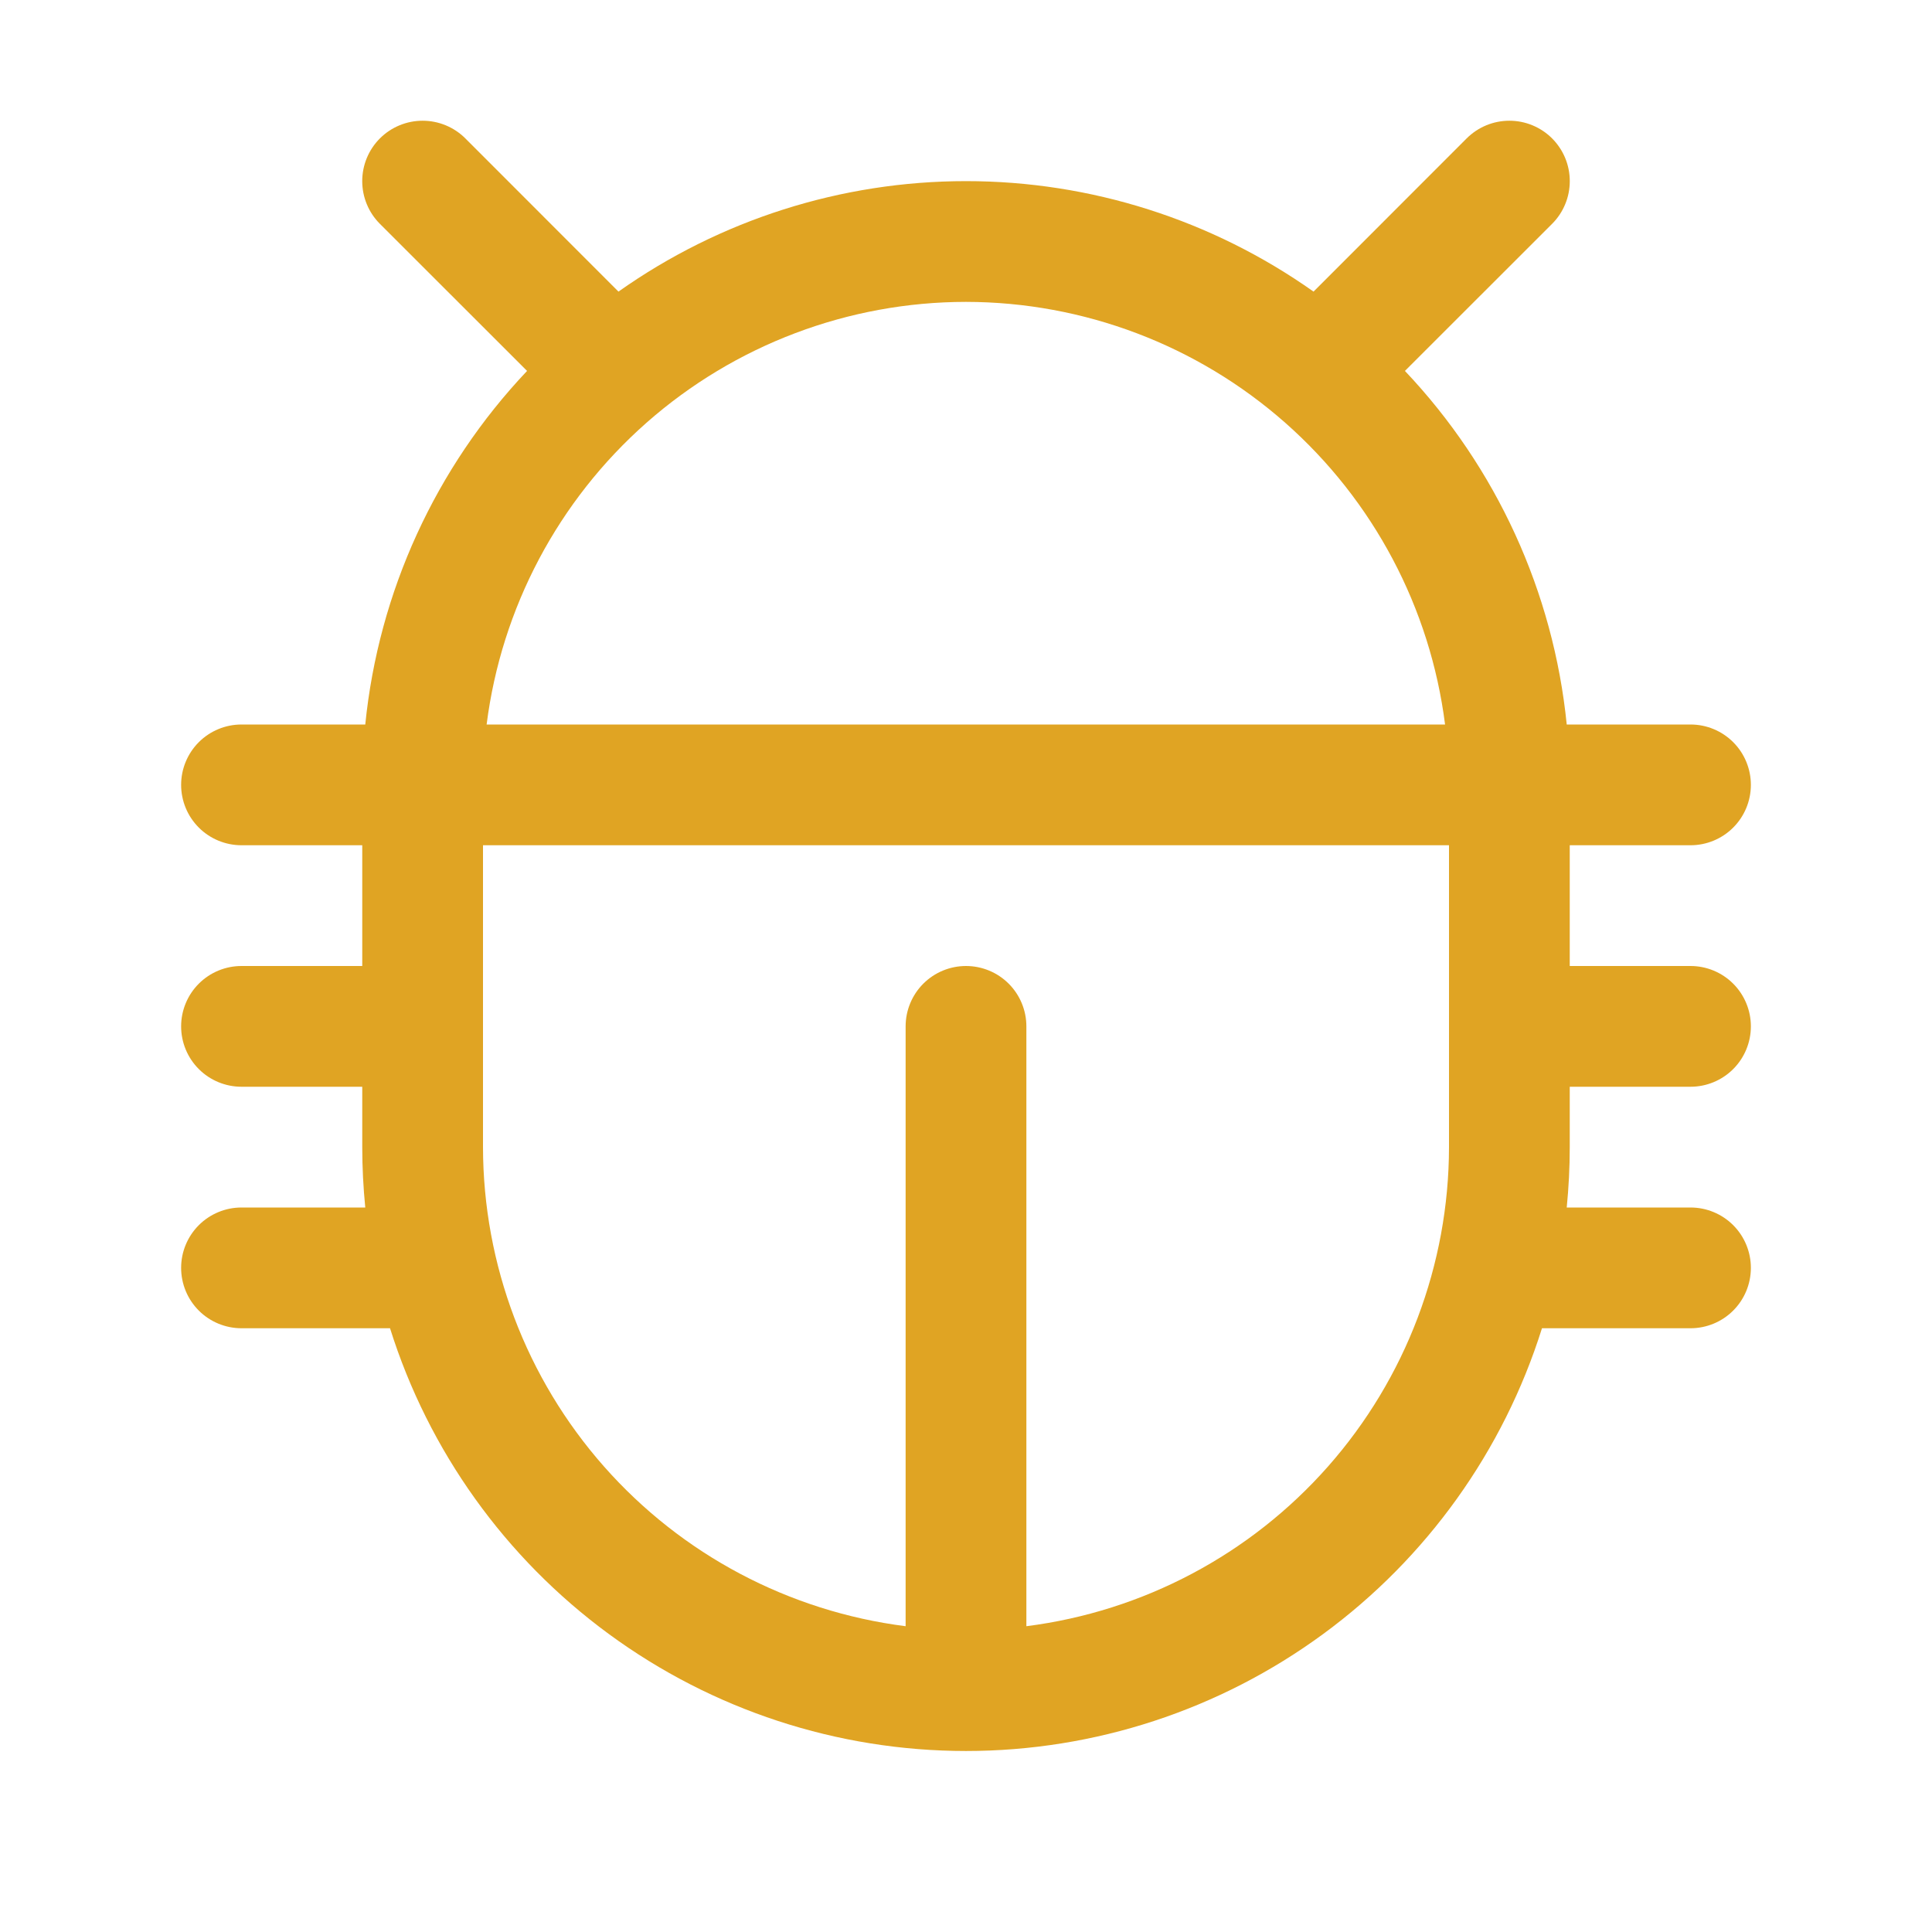 <?xml version="1.0" encoding="UTF-8"?>
<svg xmlns="http://www.w3.org/2000/svg" width="80" height="80" viewBox="0 0 80 80" fill="none">
  <path d="M65 45H70C70.663 45 71.299 44.737 71.768 44.268C72.237 43.799 72.5 43.163 72.5 42.5C72.5 41.837 72.237 41.201 71.768 40.732C71.299 40.263 70.663 40 70 40H65V35H70C70.663 35 71.299 34.737 71.768 34.268C72.237 33.799 72.5 33.163 72.5 32.5C72.5 31.837 72.237 31.201 71.768 30.732C71.299 30.263 70.663 30 70 30H64.875C64.323 24.513 61.967 19.364 58.175 15.359L64.269 9.269C64.501 9.037 64.685 8.761 64.811 8.457C64.937 8.154 65.001 7.829 65.001 7.5C65.001 7.172 64.937 6.846 64.811 6.543C64.685 6.239 64.501 5.964 64.269 5.731C64.037 5.499 63.761 5.315 63.457 5.189C63.154 5.063 62.828 4.999 62.5 4.999C62.172 4.999 61.846 5.063 61.543 5.189C61.239 5.315 60.964 5.499 60.731 5.731L54.391 12.075C50.182 9.098 45.155 7.5 40 7.5C34.845 7.5 29.818 9.098 25.609 12.075L19.269 5.731C18.8 5.262 18.163 4.999 17.5 4.999C16.837 4.999 16.2 5.262 15.731 5.731C15.262 6.2 14.999 6.837 14.999 7.5C14.999 8.163 15.262 8.8 15.731 9.269L21.825 15.359C18.034 19.364 15.677 24.513 15.125 30H10C9.337 30 8.701 30.263 8.232 30.732C7.763 31.201 7.5 31.837 7.5 32.5C7.5 33.163 7.763 33.799 8.232 34.268C8.701 34.737 9.337 35 10 35H15V40H10C9.337 40 8.701 40.263 8.232 40.732C7.763 41.201 7.5 41.837 7.5 42.5C7.5 43.163 7.763 43.799 8.232 44.268C8.701 44.737 9.337 45 10 45H15V47.5C15 48.344 15.044 49.178 15.125 50H10C9.337 50 8.701 50.263 8.232 50.732C7.763 51.201 7.5 51.837 7.5 52.5C7.5 53.163 7.763 53.799 8.232 54.268C8.701 54.737 9.337 55 10 55H16.15C17.745 60.076 20.918 64.511 25.208 67.659C29.497 70.807 34.679 72.505 40 72.505C45.321 72.505 50.503 70.807 54.792 67.659C59.082 64.511 62.255 60.076 63.85 55H70C70.663 55 71.299 54.737 71.768 54.268C72.237 53.799 72.5 53.163 72.5 52.5C72.5 51.837 72.237 51.201 71.768 50.732C71.299 50.263 70.663 50 70 50H64.875C64.956 49.178 65 48.344 65 47.5V45ZM40 12.5C44.869 12.506 49.569 14.286 53.22 17.507C56.872 20.729 59.224 25.17 59.837 30H20.15C20.764 25.168 23.118 20.725 26.772 17.503C30.426 14.282 35.129 12.503 40 12.5ZM42.5 67.338V42.5C42.5 41.837 42.237 41.201 41.768 40.732C41.299 40.263 40.663 40 40 40C39.337 40 38.701 40.263 38.232 40.732C37.763 41.201 37.5 41.837 37.5 42.5V67.338C32.67 66.724 28.228 64.372 25.007 60.721C21.786 57.069 20.006 52.369 20 47.5V35H60V47.5C59.994 52.369 58.214 57.069 54.993 60.721C51.772 64.372 47.33 66.724 42.5 67.338Z" fill="#E0A423"></path>
</svg>
